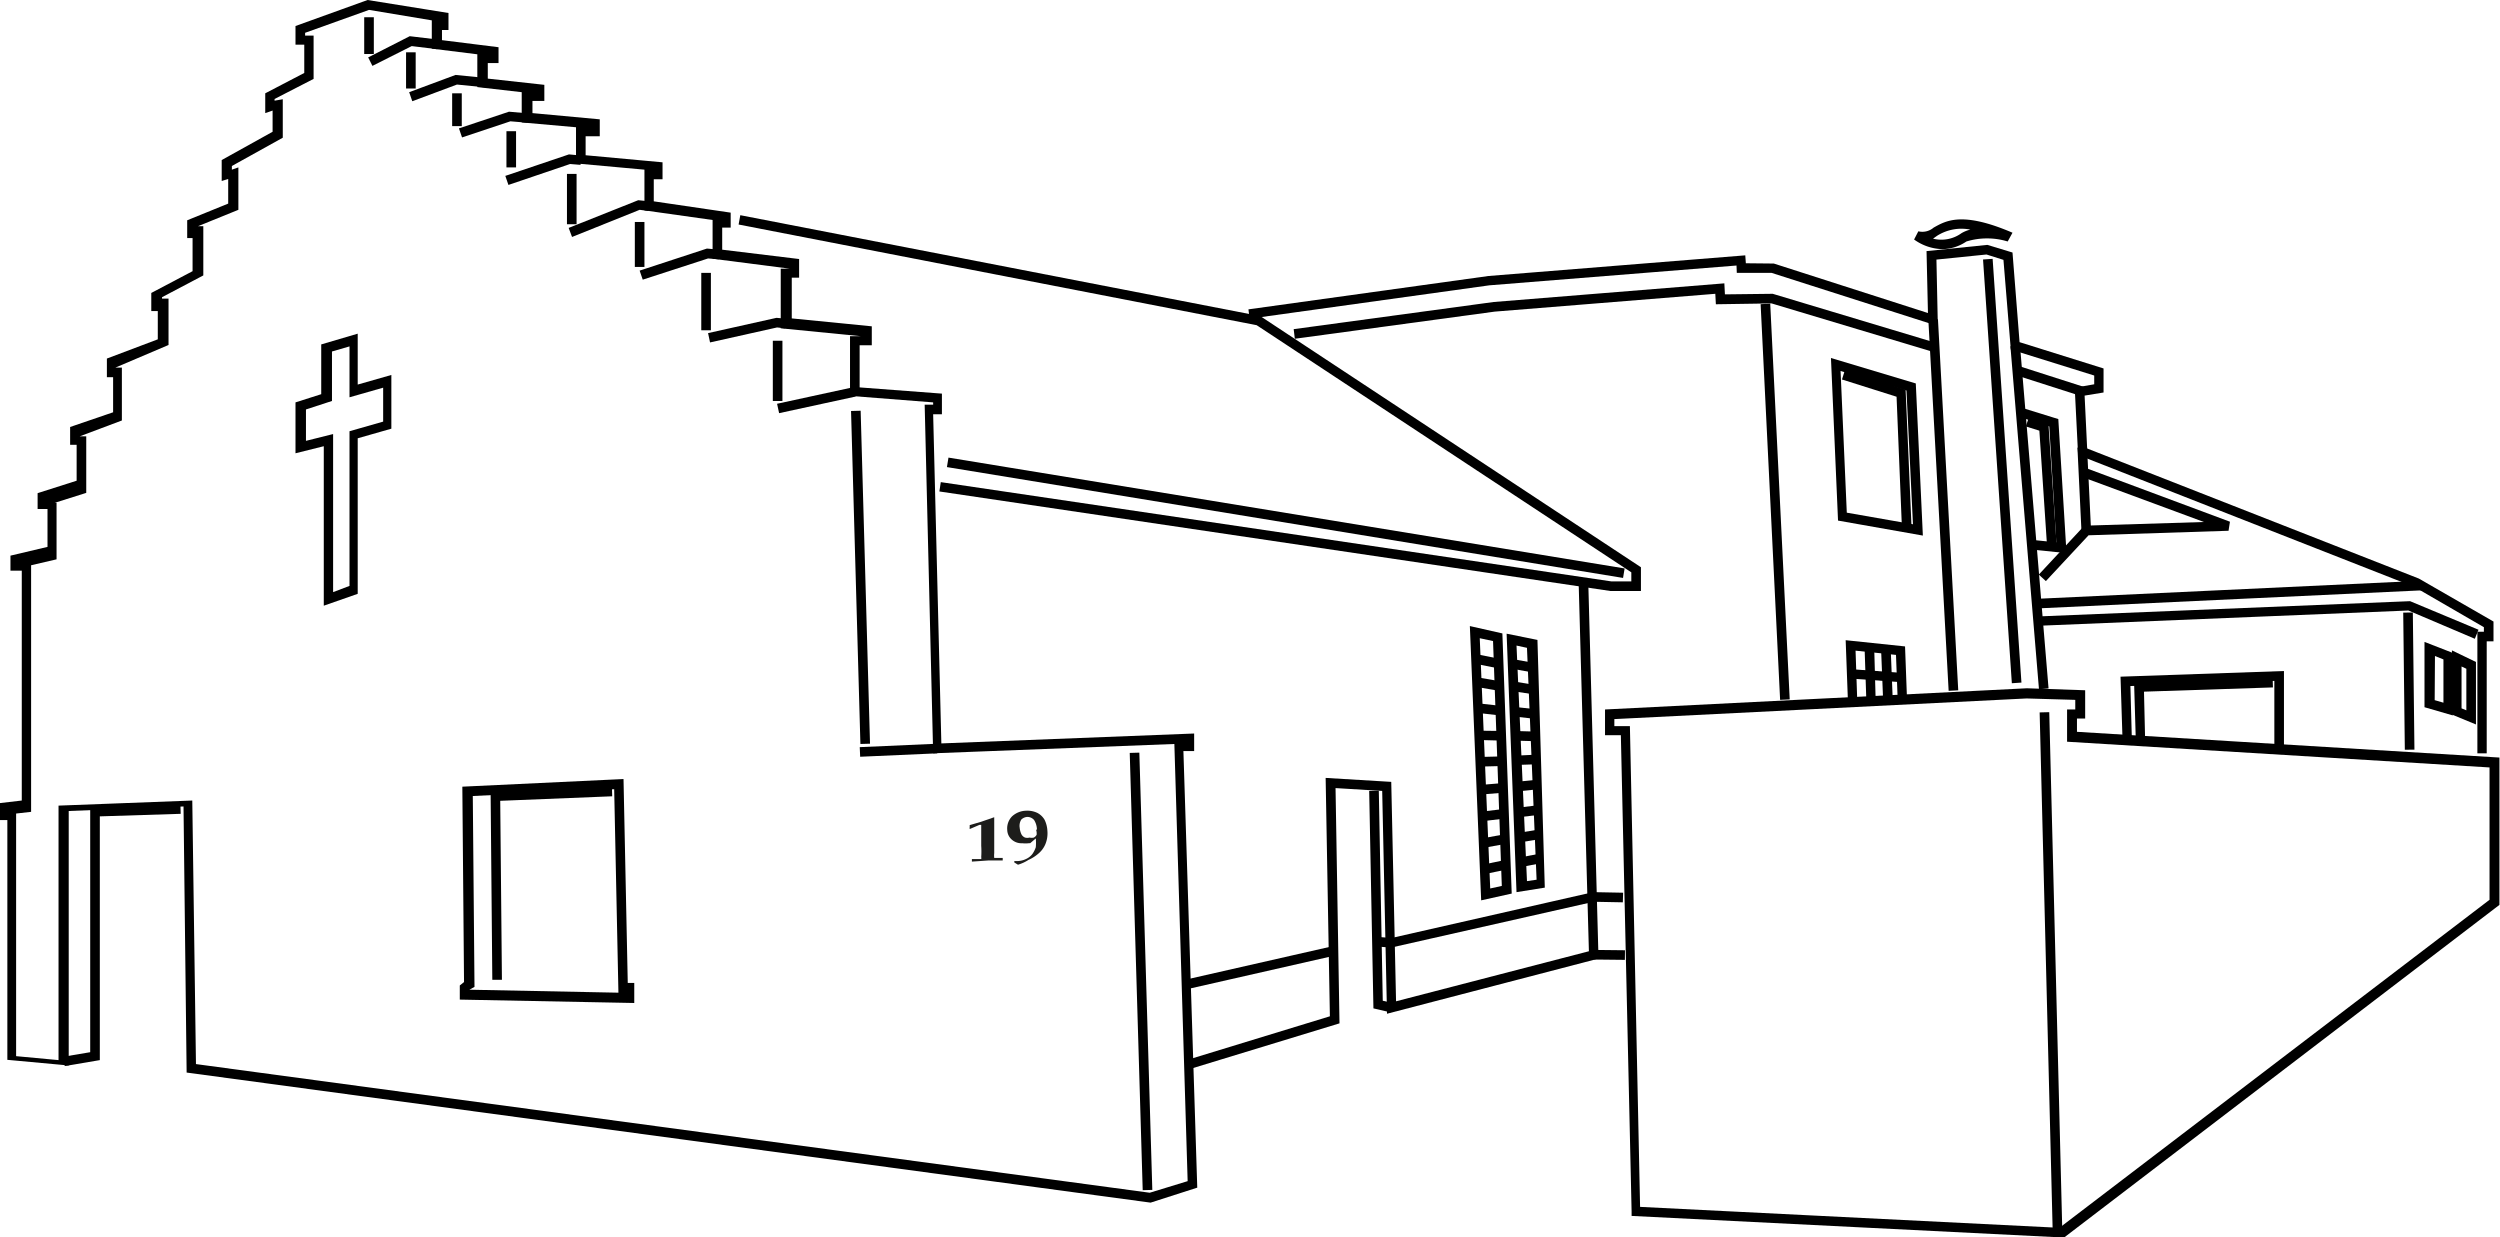 <svg xmlns="http://www.w3.org/2000/svg" viewBox="0 0 88.41 43.76"><defs><style>.cls-1{fill:#1d1d1b;}</style></defs><g id="Layer_2" data-name="Layer 2"><g id="Layer_1-2" data-name="Layer 1"><path d="M40.69,42.53h0L6.6,37.93l-.11-9.41-4.06.16v9l-2.17-.2V29H0v-.6l.77-.09V20.18l-.4,0v-.53l1.31-.31V18l-.35,0v-.56l1.38-.44V15.73l-.23,0v-.63L4,14.58V13.34l-.22,0v-.66L5.58,12v-1l-.23,0v-.64l1.46-.77V8.42l-.19,0V7.79L8.07,7.2V6.33l-.23.07V5.66l1.8-1V3.91L9.38,4V3.3l1.38-.72v-1l-.31,0V.92L13,0l2.86.46v.6h-.23v.36l2,.25v.56h-.38v.55l2,.22v.57h-.42V4l2.38.22v.6h-.5v.67l2.72.25v.6h-.31v.78l2.72.4v.53h-.3v.78l2.72.33v.66H28v1.44l2.83.28v.67H30.4V13.7l2.91.22v.73H33l.29,11.64,8.94-.35v.62h-.38L42.34,42ZM6.93,37.63l33.73,4.55L42,41.77l-.47-15.46L33,26.64l-.3-12.33H33v-.08L30.06,14V11.89l.39,0-2.84-.28V9.5h.31v0L25.2,9.15V7.78l-2.41-.34V6l-2.42-.22V4.5h0l-1.92-.17V3.26l-1.57-.18V1.92l-1.61-.2v-1h0L13.05.35l-2.26.81v.1l.3,0V2.79L9.71,3.5v.06L10,3.51V4.87l-1.8,1V6l.23-.08V7.42L7,8V8l.19,0V9.74l-1.46.77v.05l.23,0v1.64L4.08,13v0l.23,0v1.87l-1.49.56.23,0v2l-1.11.35H2v2l-.9.21v8.72l-.53.06,0,8.58,1.5.14v-9l4.73-.18Z"/><polygon points="13.17 2.33 13.02 2.03 14.49 1.28 15.5 1.4 15.46 1.74 14.56 1.63 13.17 2.33"/><polygon points="14.58 3.58 14.47 3.26 16.11 2.65 17.2 2.76 17.16 3.09 16.16 2.99 14.58 3.58"/><polygon points="16.34 4.86 16.23 4.54 18 3.95 18.68 4.01 18.65 4.34 18.05 4.29 16.34 4.86"/><polygon points="17.98 6.54 17.87 6.22 20.12 5.46 20.55 5.5 20.53 5.83 20.16 5.8 17.98 6.54"/><polygon points="20.23 8.38 20.11 8.06 22.57 7.08 22.97 7.12 22.93 7.46 22.62 7.42 20.23 8.38"/><polygon points="22.73 9.89 22.62 9.57 25 8.79 25.45 8.83 25.42 9.17 25.04 9.14 22.73 9.89"/><polygon points="25.11 12.11 25.04 11.78 27.46 11.24 27.8 11.27 27.76 11.61 27.48 11.58 25.11 12.11"/><rect x="27.49" y="13.98" width="2.77" height="0.34" transform="translate(-2.35 6.45) rotate(-12.25)"/><rect x="12.88" y="0.61" width="0.34" height="1.3"/><rect x="14.36" y="1.85" width="0.34" height="1.28"/><rect x="15.99" y="3.3" width="0.34" height="1.16"/><rect x="17.91" y="4.64" width="0.34" height="1.28"/><rect x="20.05" y="6.15" width="0.34" height="1.78"/><rect x="22.45" y="7.85" width="0.34" height="1.59"/><rect x="24.8" y="9.65" width="0.34" height="2.03"/><rect x="27.33" y="12.05" width="0.34" height="2.13"/><rect x="30.26" y="14.53" width="0.34" height="11.78" transform="translate(-0.56 0.86) rotate(-1.61)"/><rect x="30.41" y="26.36" width="2.73" height="0.34" transform="translate(-1.14 1.43) rotate(-2.53)"/><rect x="40.18" y="26.61" width="0.34" height="15.47" transform="translate(-1 1.22) rotate(-1.7)"/><path d="M11.45,21.42V15.78l-1,.25v-1.8l.91-.29V12.18l1.29-.38v1.8l1.19-.34v1.9l-1.19.34V21Zm.33-6.07v5.59l.58-.22V15.25l1.19-.34v-1.2l-1.19.34v-1.8l-.62.18v1.75l-.92.3v1.11Z"/><path d="M22.43,35.47l-6.17-.12v-.5l.15-.12-.06-6.91,5.7-.27.15,7.21h.23ZM16.6,35l5.5.11v0h-.23l-.15-7.2-5,.24.06,6.75Z"/><polygon points="58.03 20.9 56.95 20.9 33.22 17.38 33.27 17.05 56.98 20.56 57.69 20.56 57.69 20.24 44.44 11.5 26.12 7.94 26.18 7.61 44.57 11.18 58.03 20.06 58.03 20.9"/><rect x="45.3" y="6.19" width="0.34" height="24.23" transform="translate(20.05 60.22) rotate(-80.69)"/><polygon points="87.94 26.64 87.61 26.64 87.61 22.34 87.84 22.34 87.84 22.18 85.39 20.76 73.49 16.09 73.37 13.71 74.06 13.59 74.06 13.28 71.11 12.36 70.85 9.19 70.25 9 68.48 9.18 68.53 11.53 62.65 9.65 61.42 9.65 61.41 9.39 52.67 10.09 44.19 11.27 44.15 10.94 52.64 9.76 61.72 9.03 61.74 9.31 62.73 9.32 68.18 11.07 68.13 8.88 70.28 8.66 71.17 8.93 71.42 12.1 74.39 13.03 74.39 13.88 73.72 13.99 73.81 15.86 85.54 20.46 88.18 21.98 88.18 22.68 87.94 22.68 87.94 26.64"/><polygon points="72.35 20.55 72.1 20.32 73.71 18.59 77.94 18.46 73.64 16.87 73.76 16.55 78.86 18.45 78.81 18.77 73.86 18.93 72.35 20.55"/><polygon points="87.52 22.59 85.17 21.59 72.08 22.13 72.07 21.8 85.23 21.26 87.65 22.27 87.52 22.59"/><rect x="72.07" y="20.86" width="13.58" height="0.34" transform="translate(-0.9 3.72) rotate(-2.69)"/><path d="M68.69,8.81a1.77,1.77,0,0,1-1-.34l.15-.29a.61.61,0,0,0,.54-.13c.43-.24,1-.59,2.79.18L71,8.54a2.5,2.5,0,0,0-1.46,0A1.54,1.54,0,0,1,68.69,8.81Zm-.33-.37a1.21,1.21,0,0,0,1-.19,1.13,1.13,0,0,1,.32-.13,1.61,1.61,0,0,0-1.18.22Z"/><rect x="68.55" y="11.29" width="0.34" height="13.14" transform="translate(-0.87 3.78) rotate(-3.13)"/><rect x="70.64" y="9.15" width="0.34" height="15.02" transform="translate(-0.97 4.84) rotate(-3.89)"/><rect x="71.6" y="12.21" width="0.34" height="12.17" transform="translate(-1.27 6.02) rotate(-4.76)"/><polygon points="68.38 12.45 62.65 10.73 60.68 10.76 60.66 10.39 52.86 11.02 45.79 11.98 45.75 11.64 52.82 10.68 60.98 10.02 61 10.41 62.69 10.39 68.48 12.13 68.38 12.45"/><rect x="72.33" y="12.27" width="0.34" height="2.42" transform="translate(37.53 78.4) rotate(-72.22)"/><path d="M68,18.94l-3-.53-.25-5.75,3,.9Zm-2.69-.81,2.34.41-.23-4.73-2.33-.69Z"/><polygon points="73.08 19.56 71.8 19.43 71.83 19.09 72.72 19.18 72.47 15.08 71.43 14.75 71.53 14.43 72.79 14.82 73.08 19.56"/><polygon points="65.35 24.8 65.27 22.64 67.37 22.86 67.44 24.74 67.11 24.75 67.05 23.16 65.62 23.01 65.68 24.79 65.35 24.8"/><rect x="66.54" y="22.94" width="0.34" height="1.78" transform="matrix(1, -0.04, 0.04, 1, -0.93, 2.8)"/><polygon points="67.16 24.12 65.5 24 65.53 23.67 67.19 23.79 67.16 24.12"/><polygon points="42.16 37.78 42.06 37.46 47.03 35.94 46.88 27.51 49.2 27.65 49.37 35.41 56.19 33.64 55.83 20.7 56.17 20.69 56.53 33.9 49.05 35.85 48.88 27.97 47.23 27.87 47.37 36.19 42.16 37.78"/><rect x="56.75" y="33.22" width="0.34" height="1.11" transform="translate(22.52 90.32) rotate(-89.38)"/><path d="M73,43.76H72.9L57.7,43v-.16L57.32,26h-.56v-.91l14.92-.75,2.06.07v1h-.29v.47l14.94.91V32ZM58,42.68l14.83.74,15.21-11.6V27.14l-14.94-.91,0-1.14h.29v-.34l-1.72-.05-14.58.73v.25h.55Z"/><rect x="72.36" y="25.18" width="0.34" height="18.26" transform="translate(-0.84 1.84) rotate(-1.44)"/><polygon points="80.77 26.51 80.43 26.51 80.43 24.08 75.34 24.26 75.39 26.11 75.06 26.12 74.99 23.93 80.77 23.73 80.77 26.51"/><rect x="73.54" y="15.82" width="0.34" height="2.94" transform="translate(-0.75 3.57) rotate(-2.76)"/><rect x="62.61" y="10.74" width="0.34" height="14.01" transform="translate(-0.8 3.11) rotate(-2.82)"/><path d="M53.63,31.55l-.35-9.14,1.09.22.26,8.76Zm0-8.72L54,31.16l.34-.05L54,22.91Z"/><path d="M87.56,25.62l-.85-.35V23l.85.41Zm-.51-.57.17.07V23.65l-.17-.08Z"/><path d="M86.74,25.3l-1-.29,0-2.31,1,.39Zm-.64-.54.31.09V23.32l-.3-.12Z"/><rect x="85.02" y="21.66" width="0.34" height="4.85" transform="translate(-0.28 1) rotate(-0.67)"/><rect x="41.94" y="34.04" width="5.3" height="0.34" transform="translate(-6.47 10.74) rotate(-12.81)"/><polygon points="49.24 33.5 49.17 33.18 56.34 31.55 56.37 31.55 57.4 31.57 57.39 31.91 56.36 31.89 49.24 33.5"/><polygon points="66 24.74 65.94 22.93 66.28 22.92 66.33 24.73 66 24.74"/><polygon points="17.41 34.65 17.35 28 21.64 27.83 21.65 28.16 17.69 28.32 17.75 34.65 17.41 34.65"/><polygon points="2.29 37.7 2.24 37.37 3.19 37.21 3.19 28.55 6.38 28.44 6.39 28.78 3.53 28.87 3.53 37.49 2.29 37.7"/><polygon points="49.17 35.8 48.57 35.66 48.42 27.97 48.76 27.96 48.9 35.39 49.24 35.47 49.17 35.8"/><polygon points="49.2 33.51 48.65 33.47 48.67 33.13 49.22 33.17 49.2 33.51"/><path d="M52.38,31.84l-.4-9.7,1.15.26.33,9.2Zm-.05-9.27.37,8.85.41-.09-.31-8.66Z"/><rect x="52.51" y="30.48" width="0.79" height="0.34" transform="translate(-5.14 11.44) rotate(-11.77)"/><rect x="52.47" y="29.57" width="0.81" height="0.34" transform="translate(-4.47 9.95) rotate(-10.32)"/><rect x="52.48" y="28.65" width="0.71" height="0.34" transform="translate(-3.05 6.47) rotate(-6.81)"/><rect x="52.38" y="27.73" width="0.78" height="0.34" transform="translate(-2.12 4.45) rotate(-4.74)"/><polygon points="52.32 27.11 52.31 26.77 53.09 26.75 53.1 27.09 52.32 27.11"/><polygon points="53.09 26.19 52.32 26.17 52.32 25.84 53.1 25.85 53.09 26.19"/><rect x="52.51" y="24.69" width="0.34" height="0.8" transform="translate(21.9 74.66) rotate(-83.63)"/><rect x="52.46" y="23.78" width="0.34" height="0.82" transform="translate(19.82 71.93) rotate(-80.19)"/><rect x="52.42" y="22.98" width="0.34" height="0.79" transform="translate(19.23 70.28) rotate(-78.54)"/><rect x="53.76" y="30.25" width="0.75" height="0.34" transform="translate(-4.8 10.86) rotate(-10.97)"/><rect x="53.77" y="29.38" width="0.71" height="0.34" transform="translate(-4.03 9.04) rotate(-9.2)"/><rect x="53.71" y="28.52" width="0.68" height="0.34" transform="translate(-3.08 6.77) rotate(-6.97)"/><rect x="53.73" y="27.61" width="0.63" height="0.34" transform="translate(-2.55 5.65) rotate(-5.85)"/><polygon points="53.67 27.05 53.66 26.72 54.29 26.69 54.3 27.03 53.67 27.05"/><rect x="53.81" y="25.71" width="0.34" height="0.63" transform="translate(26.45 79.26) rotate(-88.39)"/><rect x="53.78" y="24.89" width="0.34" height="0.65" transform="translate(23.07 76.13) rotate(-83.81)"/><polygon points="54.21 24.55 53.54 24.45 53.6 24.11 54.26 24.22 54.21 24.55"/><rect x="53.69" y="23.22" width="0.34" height="0.64" transform="translate(21.19 72.41) rotate(-79.84)"/><polygon points="67.26 18.67 67.07 14.03 65.14 13.42 65.24 13.1 67.39 13.78 67.6 18.65 67.26 18.67"/><polygon points="72.39 19.28 72.12 15.23 71.64 15.08 71.75 14.76 72.44 14.98 72.73 19.26 72.39 19.28"/><polygon points="75.53 26.16 75.47 24.14 80.37 23.98 80.38 24.31 75.82 24.46 75.86 26.15 75.53 26.16"/><path class="cls-1" d="M34.37,30.47v-.09l.27,0,.06,0a.15.15,0,0,0,0-.07,3,3,0,0,0,0-.4l0-.28,0-.31v-.1s0,0,0-.05h0l-.06,0-.35.15h0a.41.41,0,0,0,0-.07.19.19,0,0,0,0-.07h0l.41-.12.46-.16,0,0s0,0,0,.11v.11c0,.07,0,.24,0,.52v.17q0,.25,0,.36a.75.75,0,0,0,0,.17s0,0,0,0h.3v.09l-.51,0Z"/><path class="cls-1" d="M36,30.58l-.13-.08,0-.05H36a.74.74,0,0,0,.3-.08.58.58,0,0,0,.21-.17.9.9,0,0,0,.12-.24,1.68,1.68,0,0,0,0-.31l-.2.17-.05,0a1,1,0,0,1-.23,0,.51.51,0,0,1-.36-.12.47.47,0,0,1-.17-.35.61.61,0,0,1,.17-.48.76.76,0,0,1,.5-.2.82.82,0,0,1,.4.08.64.64,0,0,1,.25.24,1,1,0,0,1,.1.39,1,1,0,0,1-.07.47.88.88,0,0,1-.24.33,1.38,1.38,0,0,1-.36.23A1.43,1.43,0,0,1,36,30.58Zm.67-1.24a.65.65,0,0,0-.1-.34.31.31,0,0,0-.25-.11.34.34,0,0,0-.2.09.41.41,0,0,0-.06.29.7.7,0,0,0,.06.23.25.25,0,0,0,.13.12.32.32,0,0,0,.16,0,.33.33,0,0,0,.15,0,.24.24,0,0,0,.1-.1A.48.48,0,0,0,36.64,29.34Z"/></g></g></svg>